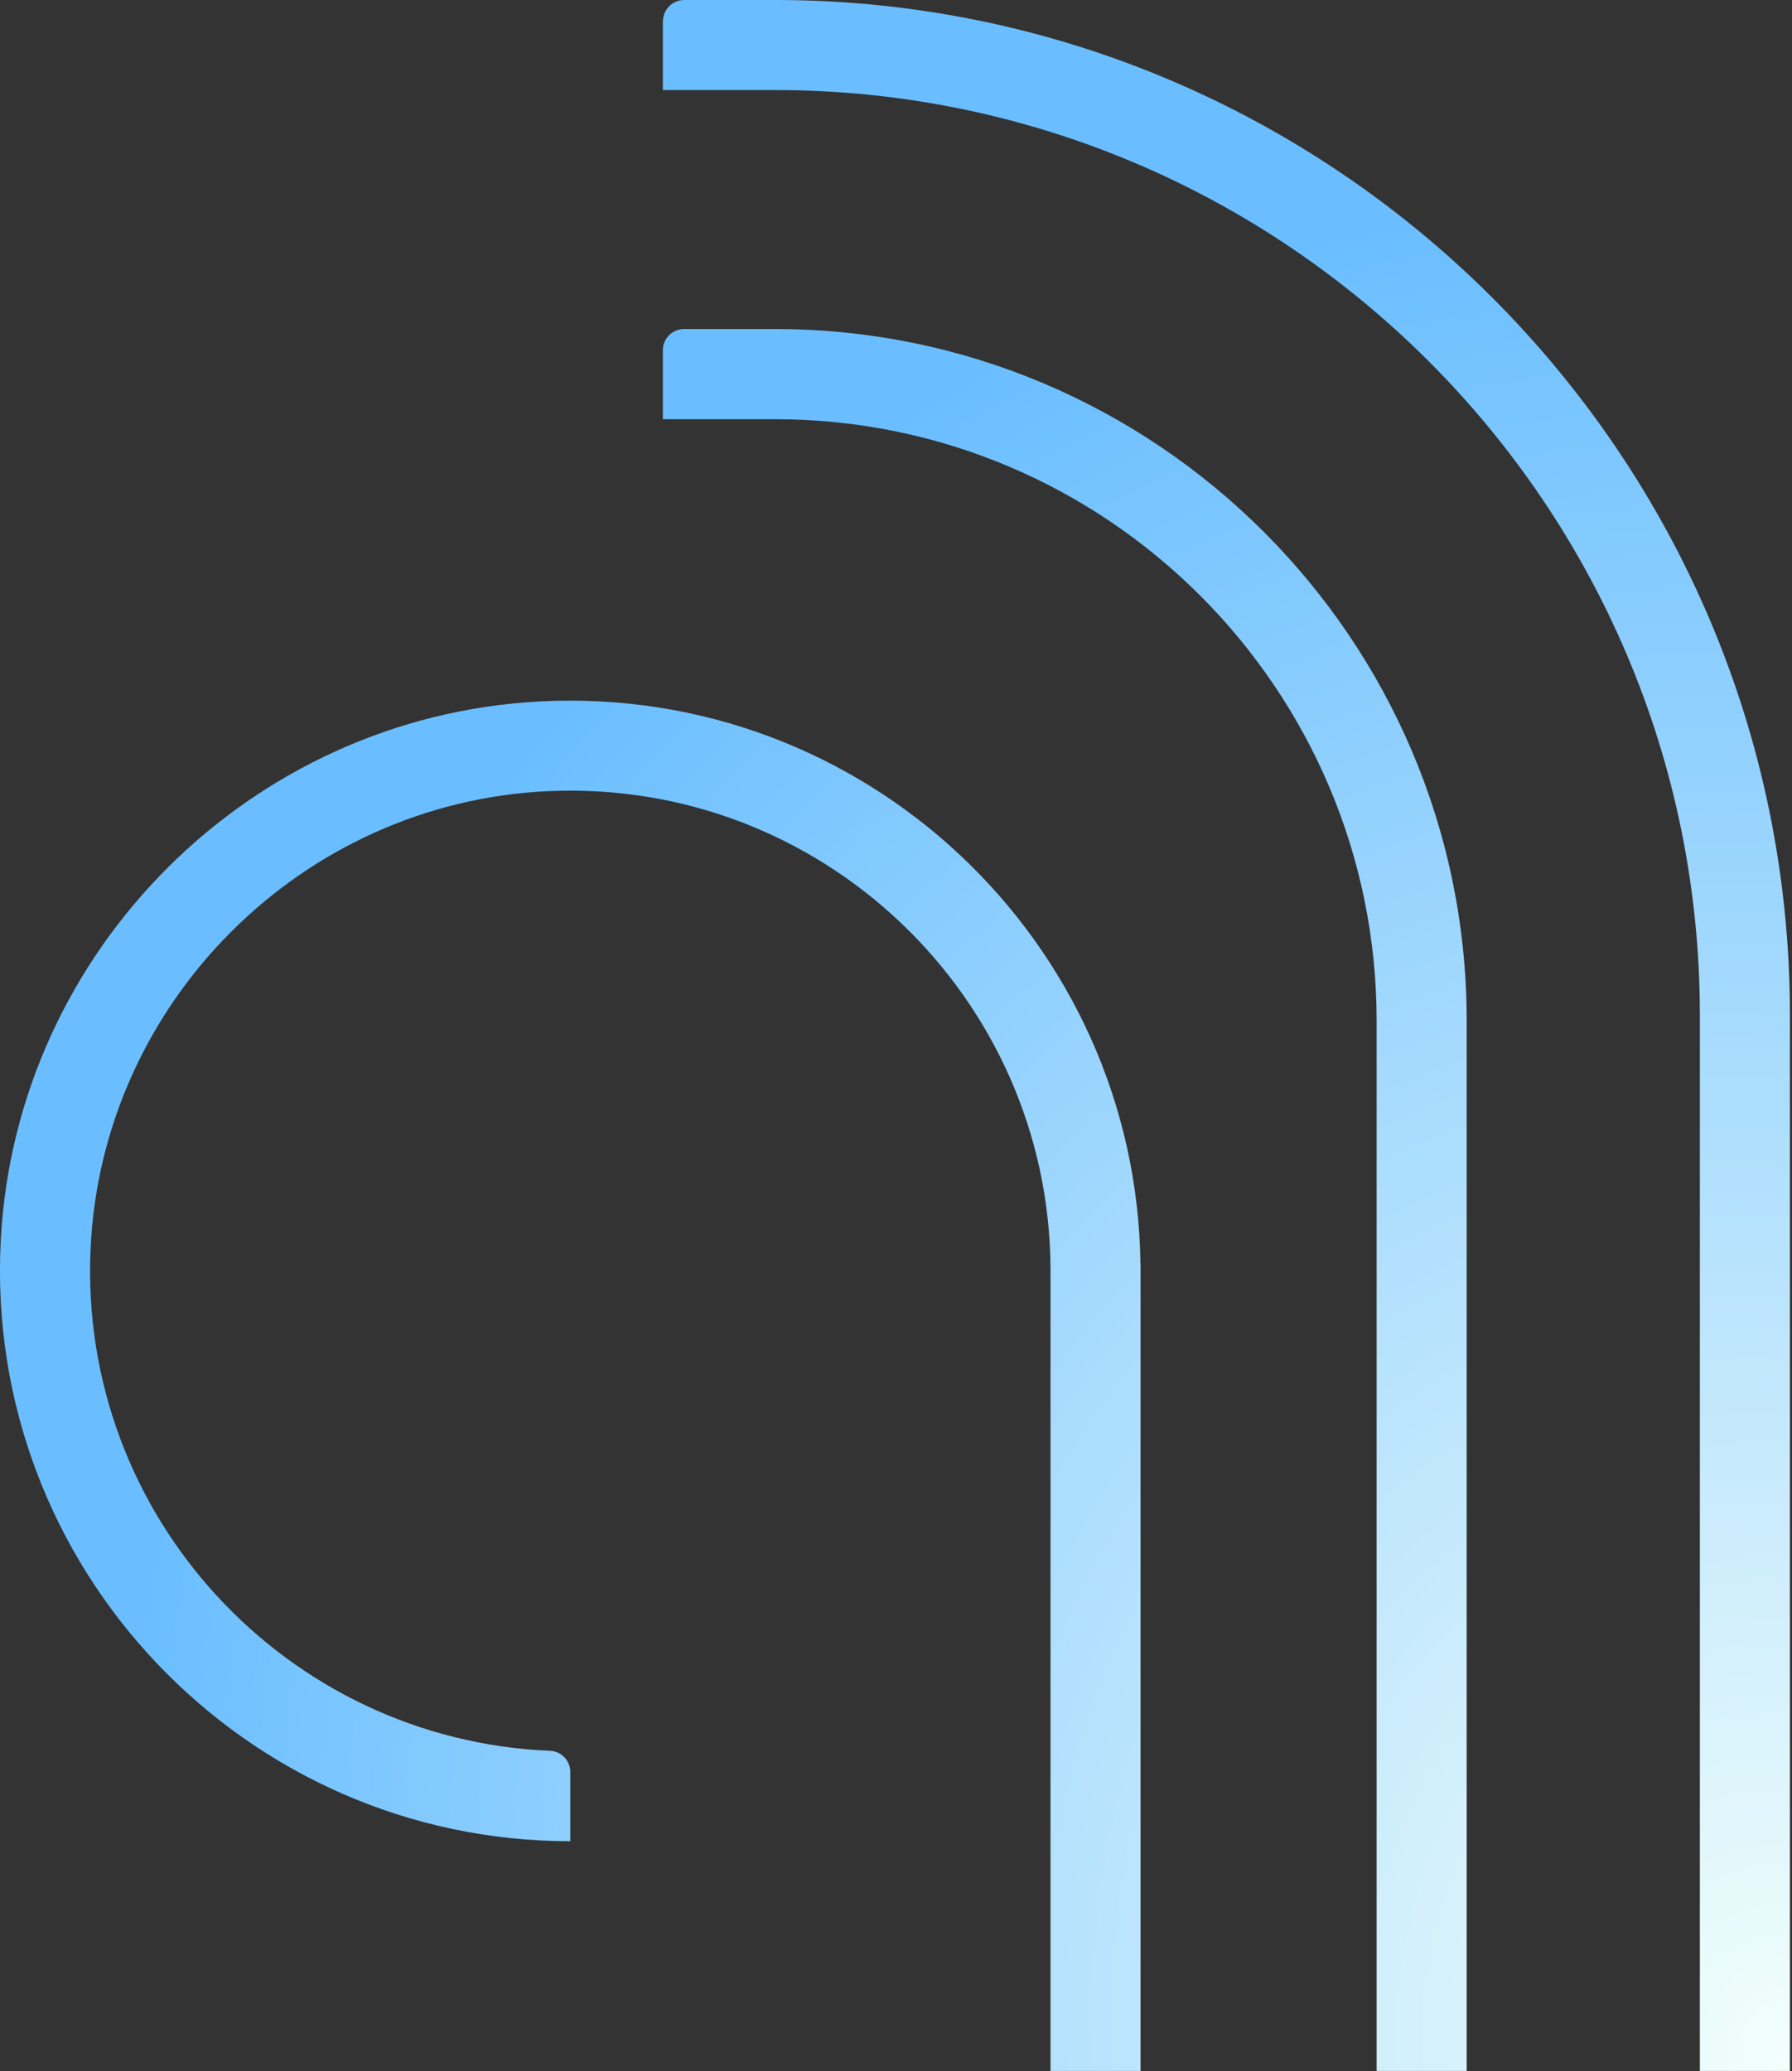 <svg width="257" height="297" viewBox="0 0 257 297" fill="none" xmlns="http://www.w3.org/2000/svg">
<rect x="0" y="0" width="257" height="297" fill="#333333" stroke="none"/>
<path d="M77.332 100.595C35.875 102.797 2.316 136.34 0.114 177.796C-2.386 224.915 35.213 264.037 81.785 264.037V254.104C81.785 252.481 80.51 251.14 78.888 251.074C41.157 249.501 11.19 217.465 12.995 178.972C14.65 143.724 43.259 115.115 78.507 113.459C117.861 111.621 150.477 143.012 150.659 181.919L150.659 296.984H163.573V182.266C163.573 182.134 163.573 182.018 163.573 181.886V181.141H163.556C162.927 135.098 124.07 98.112 77.348 100.595H77.332Z" fill="url(#paint0_radial_945_798)"/>
<path d="M95.063 3.046V12.914L111.156 12.914C184.301 12.914 243.787 72.416 243.787 145.545V296.984H256.701V145.247C256.552 65.148 191.271 -3.50122e-06 111.173 0L98.126 5.7027e-07C96.438 6.44086e-07 95.08 1.374 95.08 3.046H95.063Z" fill="url(#paint1_radial_945_798)"/>
<path d="M95.063 50.231V60.115L111.156 60.115C158.722 60.115 197.43 98.823 197.43 146.389V296.984H210.344V146.108C210.211 91.555 165.725 47.185 111.156 47.185H98.11C96.421 47.185 95.063 48.559 95.063 50.231Z" fill="url(#paint2_radial_945_798)"/>
<defs>
<radialGradient id="paint0_radial_945_798" cx="0" cy="0" r="1" gradientUnits="userSpaceOnUse" gradientTransform="translate(257 297) rotate(-106.437) scale(272.121 235.214)">
<stop stop-color="#F3FFFB"/>
<stop offset="1" stop-color="#6ABEFF"/>
</radialGradient>
<radialGradient id="paint1_radial_945_798" cx="0" cy="0" r="1" gradientUnits="userSpaceOnUse" gradientTransform="translate(257 297) rotate(-106.437) scale(272.121 235.214)">
<stop stop-color="#F3FFFB"/>
<stop offset="1" stop-color="#6ABEFF"/>
</radialGradient>
<radialGradient id="paint2_radial_945_798" cx="0" cy="0" r="1" gradientUnits="userSpaceOnUse" gradientTransform="translate(257 297) rotate(-106.437) scale(272.121 235.214)">
<stop stop-color="#F3FFFB"/>
<stop offset="1" stop-color="#6ABEFF"/>
</radialGradient>
</defs>
</svg>
